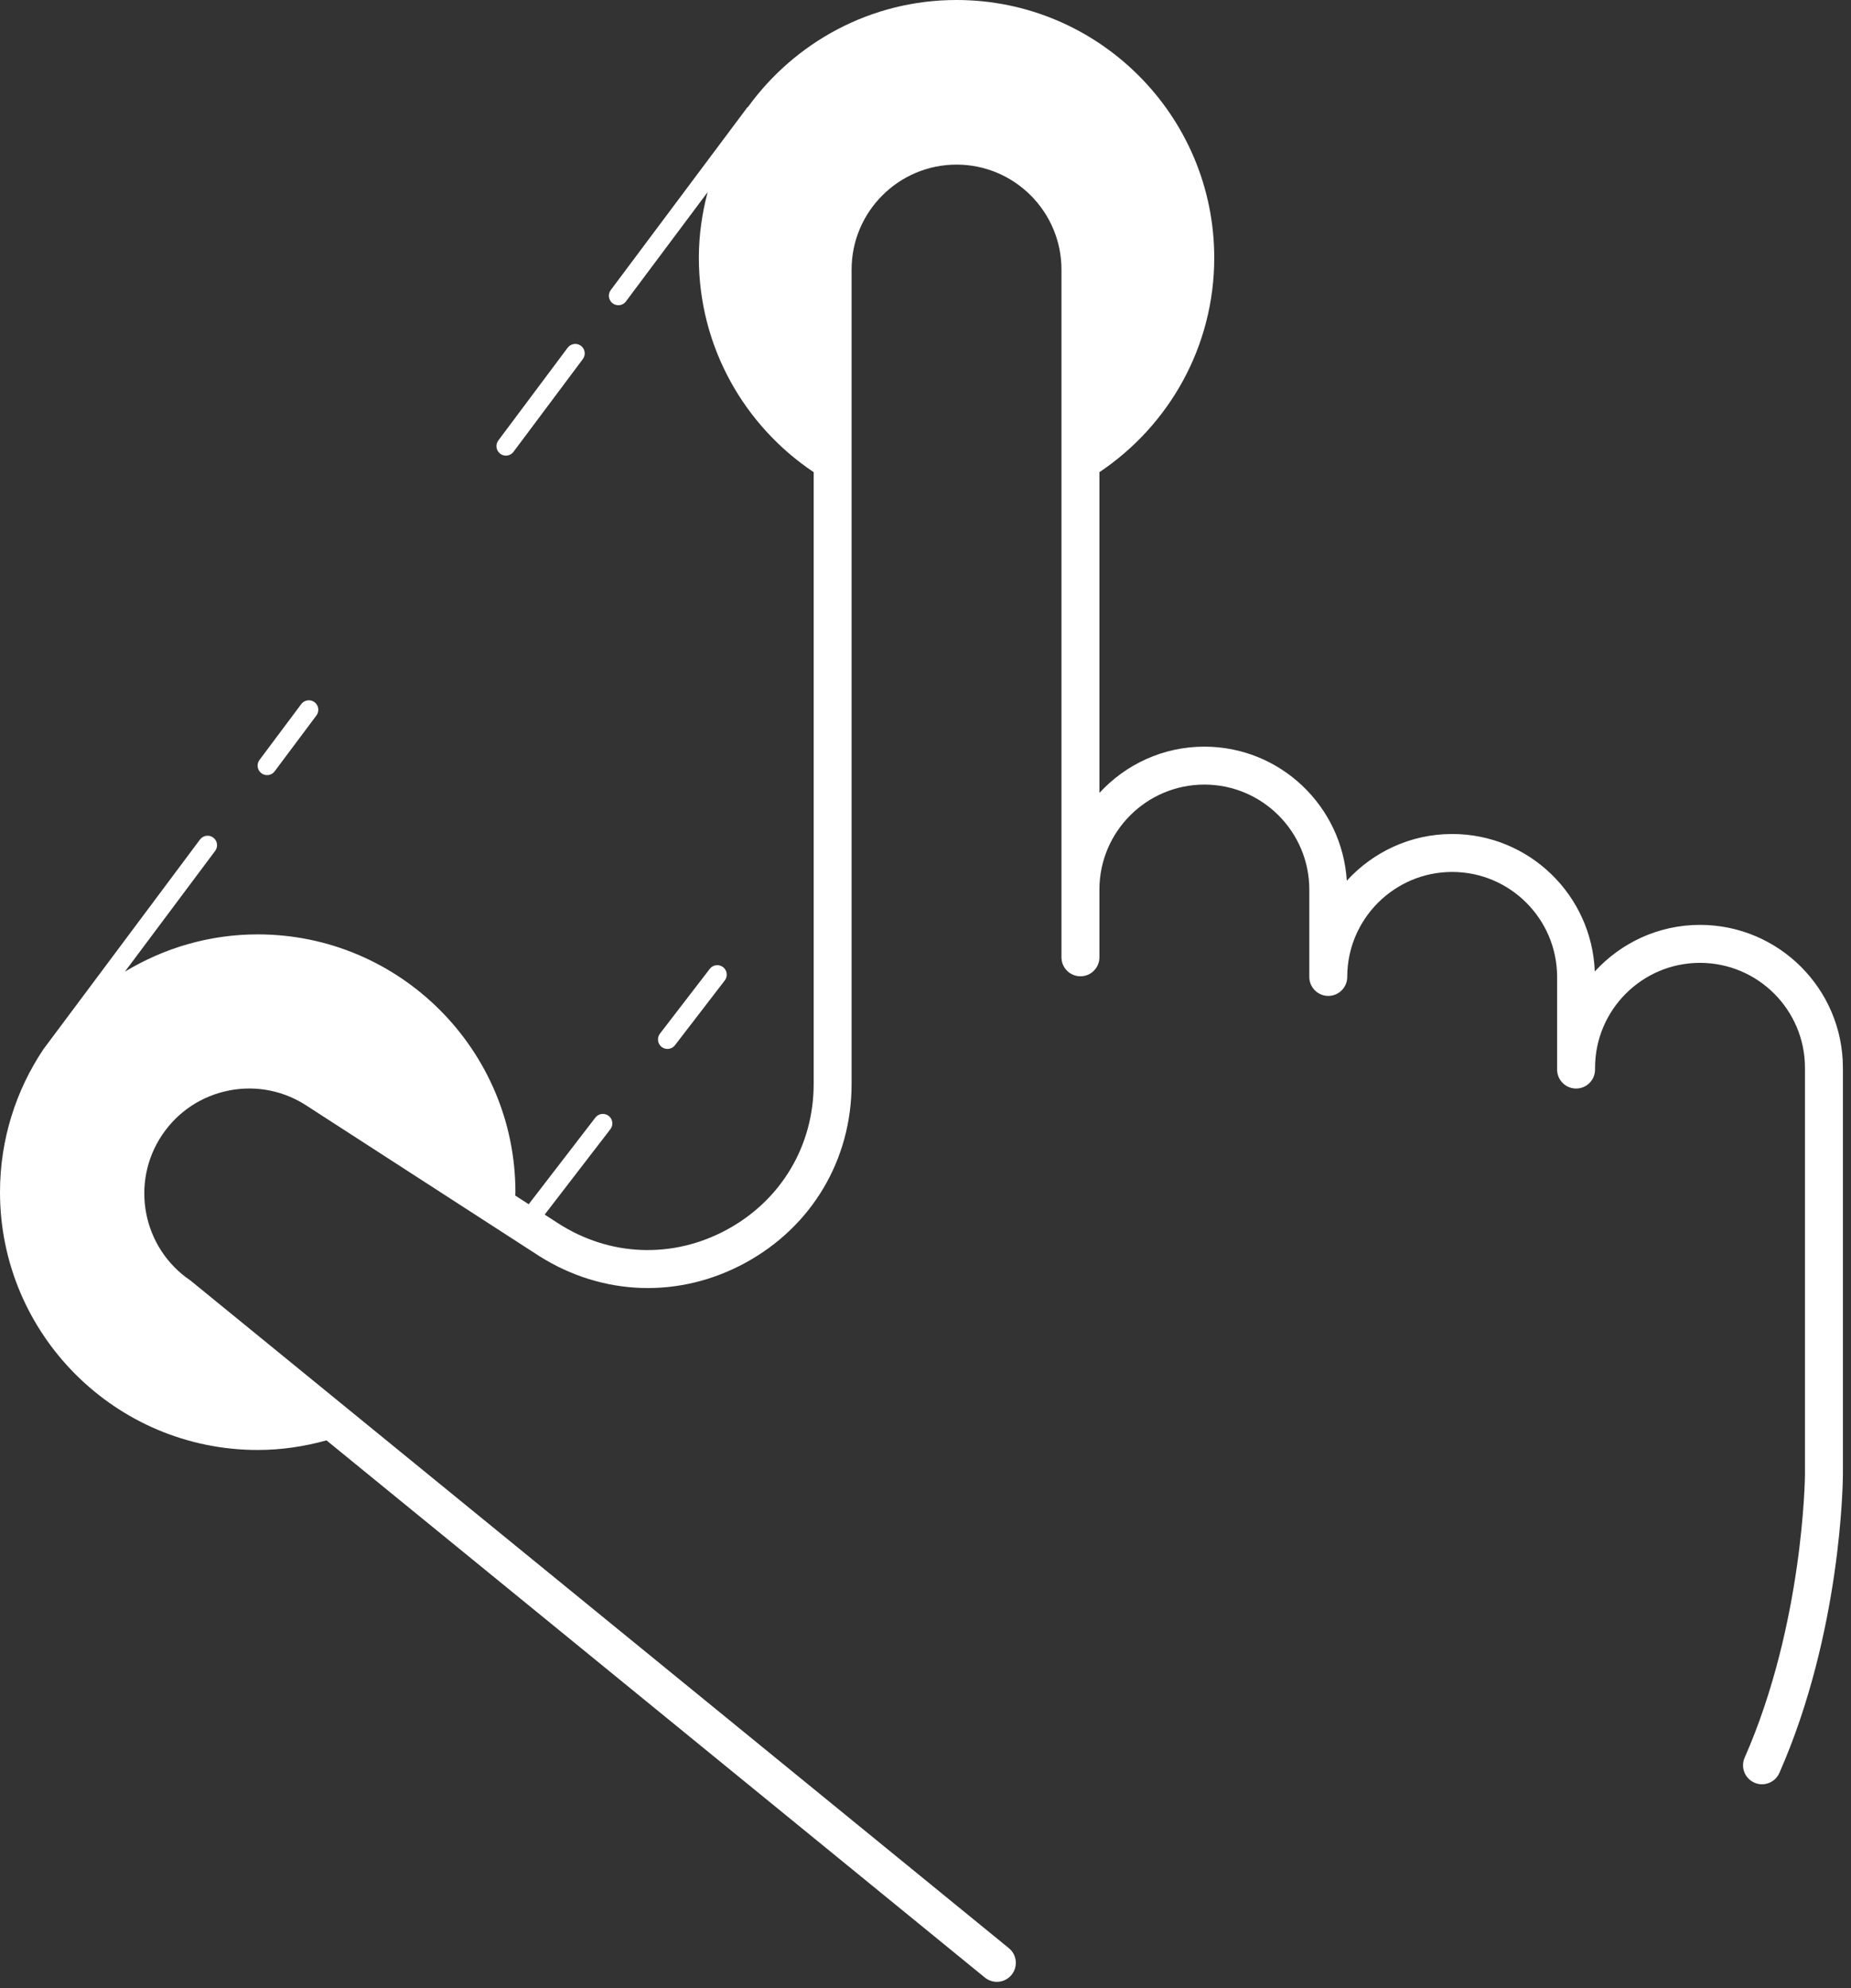<svg width="190" height="204" viewBox="0 0 190 204" fill="none" xmlns="http://www.w3.org/2000/svg">
<rect x="0" y="0" width="190" height="204" fill="#333333" stroke="none"/>
<path fill-rule="evenodd" clip-rule="evenodd" d="M174.5 94.9C170.226 94.9 166.383 96.751 163.7 99.68C163.402 91.853 156.96 85.575 149.062 85.575C144.778 85.575 140.928 87.431 138.245 90.369C137.771 82.707 131.405 76.612 123.624 76.612C119.364 76.612 115.535 78.449 112.852 81.358V48.448C119.952 43.7 124.639 35.614 124.639 26.451C124.639 11.865 112.771 0 98.186 0C89.389 0 81.606 4.331 76.793 10.957C76.757 10.991 76.714 11.014 76.683 11.055L62.693 29.762C62.372 30.194 62.46 30.803 62.889 31.125C63.063 31.256 63.27 31.318 63.472 31.318C63.77 31.318 64.061 31.185 64.251 30.927L72.636 19.715C72.069 21.871 71.735 24.12 71.735 26.451C71.735 35.614 76.421 43.7 83.521 48.448V111.216C83.521 117.548 80.2 123.135 74.637 126.161C69.071 129.189 62.577 128.939 57.261 125.501L55.91 124.627L62.655 115.864C62.982 115.435 62.903 114.825 62.477 114.496C62.05 114.17 61.44 114.249 61.111 114.675L54.269 123.564L52.887 122.671C52.889 122.554 52.906 122.442 52.906 122.328C52.906 107.739 41.039 95.875 26.453 95.875C21.462 95.875 16.806 97.29 12.818 99.701L22.086 87.307C22.407 86.876 22.322 86.268 21.89 85.944C21.464 85.623 20.854 85.711 20.528 86.142C20.528 86.142 4.47 107.639 4.455 107.661C1.644 111.861 0 116.905 0 122.328C0 136.913 11.865 148.778 26.453 148.778C28.9 148.778 31.261 148.418 33.512 147.792L101.095 202.914C101.457 203.207 101.893 203.352 102.324 203.352C102.889 203.352 103.449 203.107 103.835 202.635C104.514 201.801 104.39 200.574 103.556 199.895L19.556 131.393C14.633 128.072 13.328 121.365 16.651 116.44C18.26 114.056 20.702 112.44 23.525 111.89C26.351 111.339 29.219 111.926 31.635 113.555C31.635 113.555 55.305 128.851 55.379 128.899C61.871 132.992 69.743 133.256 76.498 129.582C83.335 125.863 87.414 118.997 87.414 111.216V30.346V27.661C87.414 21.721 92.246 16.89 98.186 16.89C104.125 16.89 108.957 21.721 108.957 27.661V30.346V98.228C108.957 99.303 109.829 100.175 110.906 100.175C111.98 100.175 112.852 99.303 112.852 98.228V91.279C112.852 85.339 117.684 80.505 123.624 80.505C129.566 80.505 134.397 85.339 134.397 91.279V100.242C134.397 101.316 135.267 102.188 136.344 102.188C137.421 102.188 138.29 101.316 138.29 100.242C138.29 94.302 143.125 89.468 149.062 89.468C155.001 89.468 159.833 94.302 159.833 100.242V109.743C159.833 110.82 160.705 111.692 161.782 111.692C162.859 111.692 163.728 110.82 163.728 109.743V109.567C163.728 103.627 168.56 98.796 174.5 98.796C180.442 98.796 185.274 103.627 185.274 109.567V151.342C185.274 151.492 185.119 166.647 179.084 180.349C178.65 181.333 179.098 182.481 180.08 182.915C180.335 183.029 180.604 183.082 180.864 183.082C181.614 183.082 182.326 182.648 182.648 181.919C189.007 167.483 189.164 152.014 189.169 151.351V109.567C189.169 101.481 182.588 94.9 174.5 94.9ZM69.283 107.249L74.399 100.599C74.725 100.175 74.646 99.563 74.22 99.234C73.796 98.91 73.184 98.984 72.855 99.413L67.74 106.062C67.413 106.486 67.492 107.099 67.918 107.427C68.094 107.563 68.304 107.628 68.511 107.628C68.802 107.628 69.093 107.499 69.283 107.249ZM51.932 46.75C52.229 46.75 52.52 46.614 52.711 46.359L59.827 36.843C60.149 36.412 60.061 35.804 59.632 35.48C59.201 35.161 58.593 35.249 58.269 35.678L51.153 45.194C50.831 45.625 50.919 46.233 51.348 46.557C51.524 46.688 51.729 46.75 51.932 46.75ZM27.416 79.533C27.711 79.533 28.002 79.397 28.195 79.14L32.481 73.41C32.802 72.981 32.714 72.371 32.285 72.047C31.857 71.728 31.247 71.814 30.923 72.245L26.637 77.975C26.315 78.406 26.401 79.016 26.832 79.338C27.006 79.469 27.211 79.533 27.416 79.533Z" fill="white"/>
</svg>
